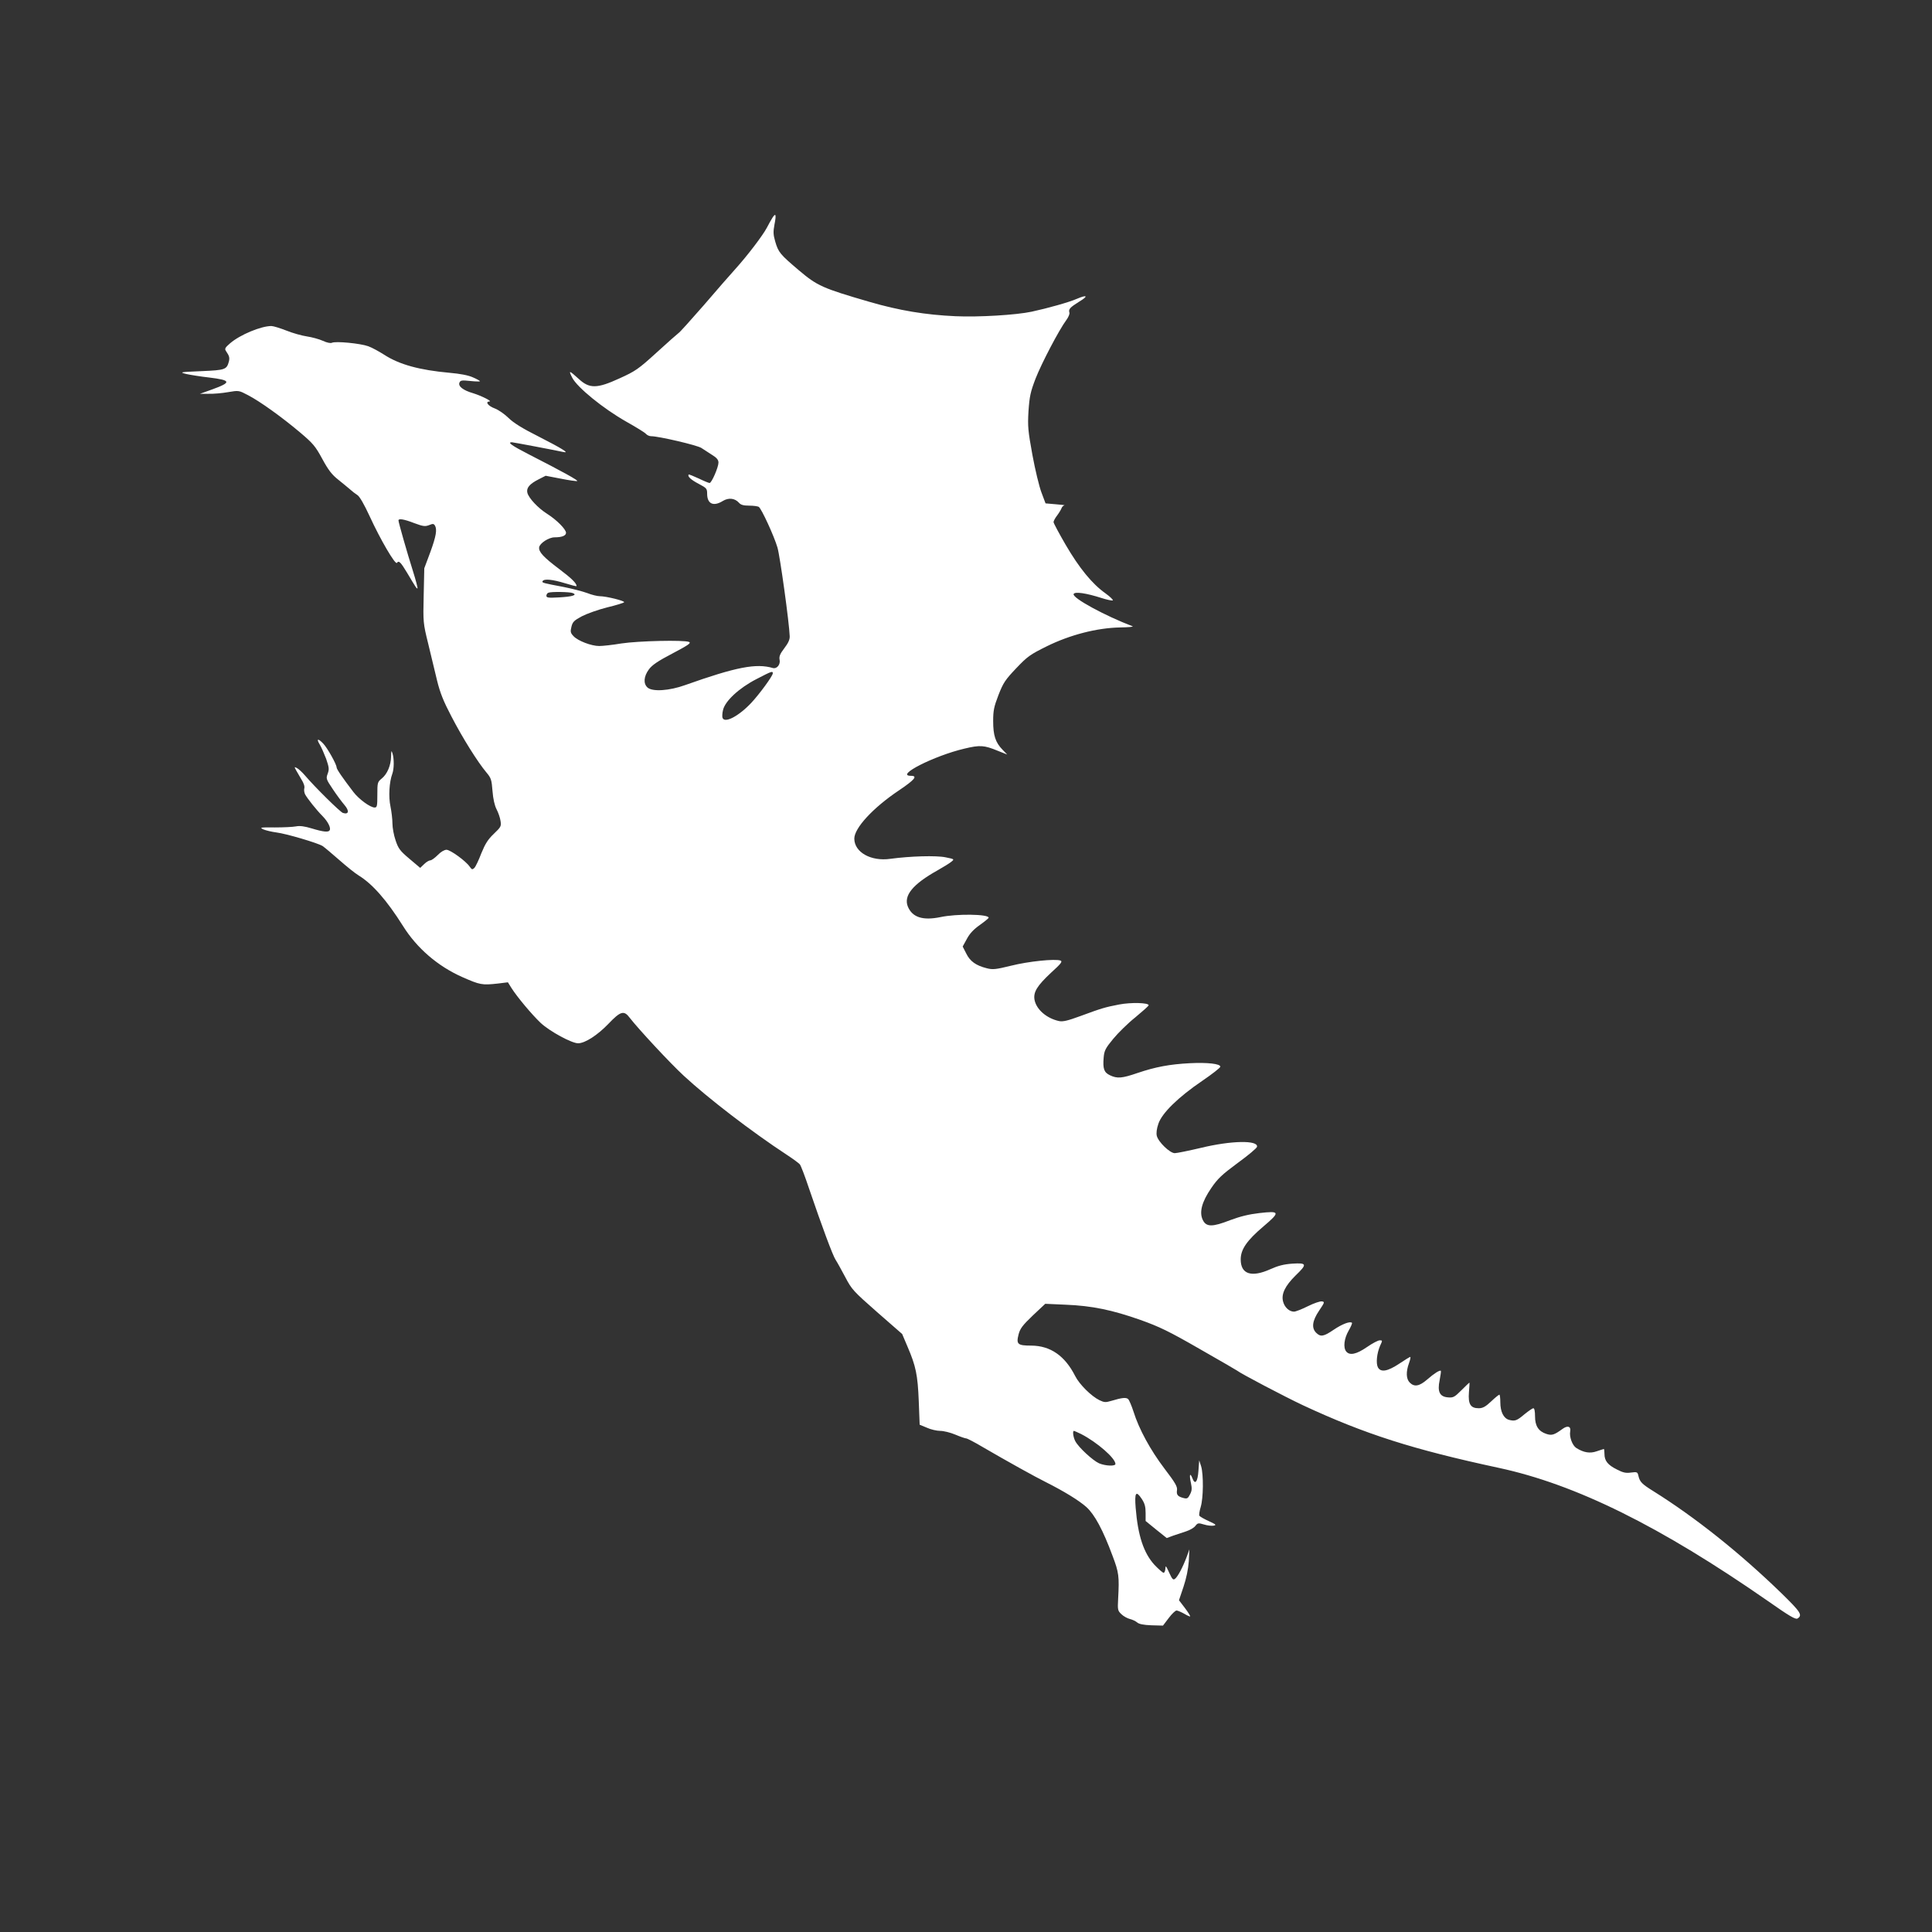 <?xml version="1.0" standalone="no"?>
<!DOCTYPE svg PUBLIC "-//W3C//DTD SVG 20010904//EN"
 "http://www.w3.org/TR/2001/REC-SVG-20010904/DTD/svg10.dtd">
<svg version="1.0" xmlns="http://www.w3.org/2000/svg"
 width="1280pt" height="1280pt" viewBox="0 0 1280 1280"
 preserveAspectRatio="xMidYMid meet">
<rect x="0" y="0" width="1280" height="1280" fill="#333333" stroke="none"/>
<g transform="translate(0,1280) scale(0.1,-0.1)"
fill="#ffffff" stroke="none">
<path d="M5118 11358 c-8 -13 -25 -42 -37 -66 -26 -50 -127 -183 -208 -273
-32 -35 -127 -144 -211 -242 -85 -97 -159 -180 -167 -184 -7 -5 -72 -62 -144
-128 -122 -111 -141 -124 -247 -172 -148 -68 -199 -69 -269 -4 -65 59 -70 60
-44 9 33 -65 207 -206 359 -292 64 -36 123 -72 130 -81 7 -8 22 -15 34 -15 50
0 307 -60 333 -78 15 -10 47 -31 71 -46 31 -19 42 -33 42 -51 0 -30 -45 -135
-59 -135 -5 0 -37 13 -72 30 -35 16 -64 28 -66 26 -11 -11 15 -35 65 -61 53
-28 57 -32 57 -66 0 -67 41 -87 104 -48 38 23 79 19 107 -12 12 -14 30 -19 68
-19 28 0 56 -4 63 -8 18 -12 102 -194 124 -270 17 -58 78 -499 81 -587 1 -23
-10 -46 -36 -80 -29 -38 -35 -55 -31 -76 7 -31 -18 -62 -44 -55 -111 33 -244
7 -582 -113 -105 -38 -217 -45 -249 -16 -29 26 -25 74 9 120 21 29 61 56 157
106 104 55 125 69 109 76 -35 14 -334 7 -448 -10 -59 -10 -125 -17 -147 -17
-52 0 -141 34 -170 65 -21 22 -22 30 -14 63 8 32 17 41 69 69 33 17 108 44
168 59 59 14 110 30 112 34 6 9 -119 40 -162 40 -15 0 -53 9 -83 21 -30 11
-100 29 -155 40 -137 26 -147 28 -140 39 10 17 66 11 148 -14 42 -13 77 -22
77 -19 0 19 -33 51 -115 113 -105 79 -137 114 -133 144 4 27 64 66 102 66 49
0 76 11 76 30 0 23 -61 85 -124 125 -62 39 -123 105 -132 140 -8 32 14 59 76
90 l45 23 99 -19 c55 -11 104 -18 110 -16 10 3 -90 59 -321 177 -111 57 -144
80 -112 80 9 0 288 -53 343 -65 42 -9 -13 25 -164 102 -110 55 -168 92 -200
123 -25 25 -66 54 -92 64 -44 16 -66 45 -35 46 20 1 -54 38 -109 55 -66 19
-100 46 -90 70 6 15 15 17 71 11 36 -4 65 -4 65 -2 0 3 -21 15 -47 26 -31 14
-85 24 -153 30 -201 18 -335 55 -435 120 -33 21 -80 47 -105 56 -52 19 -217
35 -241 23 -9 -4 -32 0 -60 13 -24 11 -72 24 -105 29 -34 5 -95 22 -137 39
-41 16 -86 30 -99 30 -69 0 -208 -58 -273 -114 -35 -30 -38 -37 -27 -53 21
-31 24 -42 19 -66 -15 -56 -23 -59 -183 -66 -144 -6 -147 -7 -99 -19 28 -6 95
-17 150 -23 148 -18 151 -32 18 -80 l-78 -28 57 0 c32 -1 90 4 129 11 71 12
71 12 132 -20 79 -41 224 -145 345 -247 85 -72 101 -90 147 -175 40 -74 64
-105 106 -138 30 -24 65 -53 79 -65 13 -12 35 -29 48 -37 15 -10 44 -60 81
-140 70 -153 171 -326 181 -309 12 18 25 4 66 -64 59 -99 65 -109 70 -105 2 3
-11 54 -30 114 -38 120 -96 323 -96 336 0 14 36 9 105 -18 59 -22 72 -23 98
-13 24 10 30 10 38 -2 16 -26 9 -70 -30 -177 l-40 -107 -4 -180 c-4 -177 -4
-182 30 -320 19 -77 45 -187 59 -245 20 -81 42 -136 95 -237 74 -143 174 -302
231 -370 32 -38 35 -48 41 -124 4 -52 14 -96 27 -121 11 -21 23 -55 26 -76 6
-36 3 -41 -44 -86 -40 -38 -57 -66 -83 -129 -17 -45 -38 -89 -46 -97 -13 -13
-17 -12 -31 8 -25 37 -128 112 -154 112 -14 0 -38 -14 -58 -35 -19 -19 -41
-35 -49 -35 -8 0 -27 -11 -41 -25 l-26 -25 -71 60 c-63 53 -74 68 -92 122 -12
34 -21 85 -21 112 0 28 -6 79 -13 113 -14 65 -8 162 12 216 12 32 13 100 1
137 -7 21 -8 17 -9 -21 -1 -61 -26 -118 -62 -147 -28 -23 -29 -27 -29 -108 0
-75 -2 -84 -18 -84 -29 0 -104 55 -140 102 -72 94 -112 152 -112 164 0 20 -60
127 -88 157 -35 37 -48 34 -24 -5 11 -18 30 -62 43 -96 19 -56 21 -68 10 -98
-12 -32 -10 -37 33 -101 25 -38 60 -85 78 -106 34 -40 29 -65 -10 -53 -18 6
-183 168 -252 249 -18 21 -41 42 -52 48 -18 10 -19 9 -7 -13 7 -13 23 -40 36
-62 15 -23 23 -47 19 -59 -3 -11 0 -30 6 -41 15 -27 74 -102 116 -144 35 -36
56 -78 46 -93 -8 -14 -41 -11 -117 12 -49 15 -81 19 -106 14 -20 -4 -83 -7
-141 -7 -96 1 -102 0 -75 -13 17 -7 55 -16 85 -20 66 -8 275 -70 307 -90 12
-8 62 -50 111 -93 49 -43 106 -89 128 -102 91 -56 185 -162 294 -335 92 -147
230 -266 392 -338 118 -52 131 -55 238 -43 l65 8 23 -37 c38 -60 135 -176 194
-232 60 -56 207 -136 249 -135 46 1 128 54 200 129 80 84 103 91 141 40 59
-76 266 -299 358 -384 161 -149 448 -370 686 -526 40 -26 77 -54 83 -61 7 -8
34 -79 60 -157 86 -252 159 -450 178 -477 10 -15 38 -66 63 -113 43 -82 53
-93 211 -232 l166 -145 36 -85 c55 -128 67 -186 74 -359 l6 -157 48 -20 c26
-12 66 -21 89 -21 22 0 67 -11 100 -25 33 -14 65 -25 72 -25 6 0 57 -26 112
-59 160 -93 345 -196 416 -231 119 -60 219 -121 268 -165 54 -49 109 -150 173
-323 42 -111 45 -135 37 -284 -4 -73 -3 -79 21 -102 14 -14 40 -28 56 -32 17
-4 38 -14 49 -23 12 -11 42 -17 95 -19 l76 -2 38 50 c20 27 44 50 52 50 7 0
30 -10 50 -21 20 -12 38 -20 40 -18 2 3 -14 28 -35 56 l-39 51 30 89 c19 57
31 116 35 168 l4 80 -18 -50 c-26 -69 -58 -129 -76 -144 -13 -11 -19 -6 -40
40 -21 46 -24 50 -25 27 -1 -16 -6 -28 -12 -28 -6 0 -33 24 -60 52 -72 79
-110 193 -125 379 -8 101 2 116 40 59 20 -30 26 -52 26 -94 l0 -53 70 -57 70
-56 43 16 c23 8 62 21 87 29 24 8 52 24 60 36 15 19 20 20 56 9 22 -7 51 -10
64 -8 21 4 17 8 -31 30 -31 14 -59 30 -63 36 -3 5 1 32 9 58 18 60 19 214 3
269 l-13 40 -5 -69 c-5 -75 -23 -96 -40 -50 -16 41 -22 23 -10 -30 8 -38 7
-52 -6 -77 -13 -26 -19 -30 -42 -24 -39 10 -49 21 -44 53 3 23 -12 49 -83 142
-94 124 -169 262 -205 377 -13 40 -29 78 -36 84 -14 12 -41 9 -111 -12 -37
-11 -47 -11 -78 4 -54 26 -134 105 -162 161 -68 134 -164 200 -290 201 -91 0
-101 9 -85 73 10 39 25 60 94 126 l83 78 135 -6 c175 -7 309 -35 496 -101 126
-45 190 -76 390 -191 131 -75 244 -140 249 -144 26 -21 318 -174 437 -230 412
-192 730 -293 1298 -415 511 -110 1069 -386 1784 -883 141 -99 182 -123 195
-115 35 22 21 43 -106 167 -275 267 -570 502 -848 676 -77 48 -91 62 -100 102
-6 26 -9 27 -49 22 -33 -5 -53 -1 -93 20 -61 30 -83 58 -83 103 0 18 -2 33 -4
33 -2 0 -23 -7 -47 -15 -45 -16 -87 -9 -136 22 -26 17 -47 74 -40 110 6 33
-17 41 -51 16 -55 -40 -71 -45 -107 -33 -52 17 -75 53 -75 116 0 33 -4 54 -11
54 -6 0 -32 -18 -58 -39 -52 -44 -64 -48 -103 -38 -36 10 -58 53 -58 117 0 27
-3 50 -6 50 -4 0 -29 -20 -55 -45 -37 -35 -56 -45 -82 -45 -54 0 -71 27 -65
105 3 36 5 65 3 65 -1 0 -25 -23 -53 -51 -45 -45 -54 -50 -88 -47 -56 4 -72
38 -56 114 6 32 10 59 8 62 -7 6 -43 -16 -91 -58 -52 -45 -85 -50 -115 -20
-24 24 -26 71 -5 129 8 22 12 41 8 41 -3 0 -36 -20 -73 -45 -77 -51 -122 -59
-141 -24 -14 27 -7 93 14 142 17 36 17 37 -2 37 -11 0 -49 -20 -85 -45 -70
-48 -114 -57 -137 -29 -21 26 -14 86 16 138 15 26 25 49 22 52 -12 12 -65 -8
-121 -46 -66 -45 -87 -49 -116 -20 -32 32 -26 79 19 146 37 55 39 59 19 62
-11 2 -53 -12 -93 -32 -40 -20 -81 -36 -92 -36 -31 0 -62 28 -72 66 -14 50 13
105 83 174 78 75 75 84 -22 78 -57 -4 -95 -14 -146 -37 -125 -56 -196 -33
-196 65 0 66 40 125 151 219 112 95 110 104 -28 88 -69 -8 -126 -22 -193 -47
-118 -46 -158 -46 -181 1 -25 51 -7 120 56 212 43 63 71 89 175 166 69 50 126
98 128 107 9 45 -170 42 -372 -7 -81 -19 -159 -35 -173 -35 -32 0 -109 74
-119 115 -4 18 -1 47 11 81 24 70 131 175 290 283 66 45 120 87 120 94 0 19
-84 29 -202 23 -135 -7 -229 -25 -347 -65 -102 -35 -134 -38 -182 -15 -40 19
-48 43 -42 117 4 46 11 61 63 124 32 39 98 104 147 143 48 40 88 75 88 80 0
17 -117 20 -195 5 -94 -18 -117 -25 -258 -77 -82 -30 -114 -38 -140 -33 -83
18 -151 77 -163 141 -9 51 17 93 110 180 66 60 77 74 62 80 -34 13 -212 -5
-327 -34 -102 -25 -122 -27 -161 -17 -72 18 -111 46 -136 97 l-24 47 28 51
c19 36 46 64 86 92 32 23 58 44 58 48 0 24 -212 27 -319 4 -117 -24 -186 -2
-216 69 -30 73 32 149 197 241 37 21 78 46 90 56 22 18 22 18 -37 30 -62 13
-234 8 -367 -10 -127 -18 -237 43 -238 133 -1 70 124 206 298 322 102 69 124
95 77 95 -108 0 154 133 354 180 104 25 131 23 221 -14 l63 -25 -31 32 c-47
48 -62 95 -62 189 0 70 5 95 35 173 32 82 45 101 118 178 74 78 93 91 202 145
154 76 332 122 485 125 56 1 94 4 83 8 -181 69 -399 187 -390 213 6 18 82 7
185 -26 34 -11 67 -18 74 -16 6 2 -15 23 -48 47 -89 63 -174 168 -264 322 -44
76 -80 143 -80 150 0 7 10 26 23 43 13 17 26 39 30 49 3 9 12 18 19 19 7 1
-18 4 -56 7 l-69 6 -27 72 c-15 39 -42 151 -60 249 -29 160 -32 188 -26 290 7
99 13 127 47 216 40 102 155 322 204 388 14 19 23 41 20 49 -7 23 4 34 64 72
64 38 55 49 -15 19 -50 -22 -192 -62 -299 -85 -103 -22 -351 -37 -505 -30
-199 9 -373 38 -569 95 -313 91 -346 106 -468 209 -125 106 -136 119 -157 191
-13 45 -14 64 -5 112 13 66 9 80 -13 46z m-1324 -2487 c34 -13 -1 -24 -91 -29
-70 -4 -83 -2 -83 11 0 8 6 18 13 20 19 8 140 6 161 -2z m1326 -532 c0 -17
-88 -137 -143 -196 -83 -88 -176 -137 -190 -99 -3 7 -2 31 3 51 13 60 106 146
220 205 102 53 110 56 110 39z m2043 -5040 c105 -54 227 -160 227 -198 0 -16
-64 -14 -108 4 -41 18 -136 105 -158 147 -14 27 -19 68 -9 68 3 0 25 -10 48
-21z"/>
</g>
</svg>
